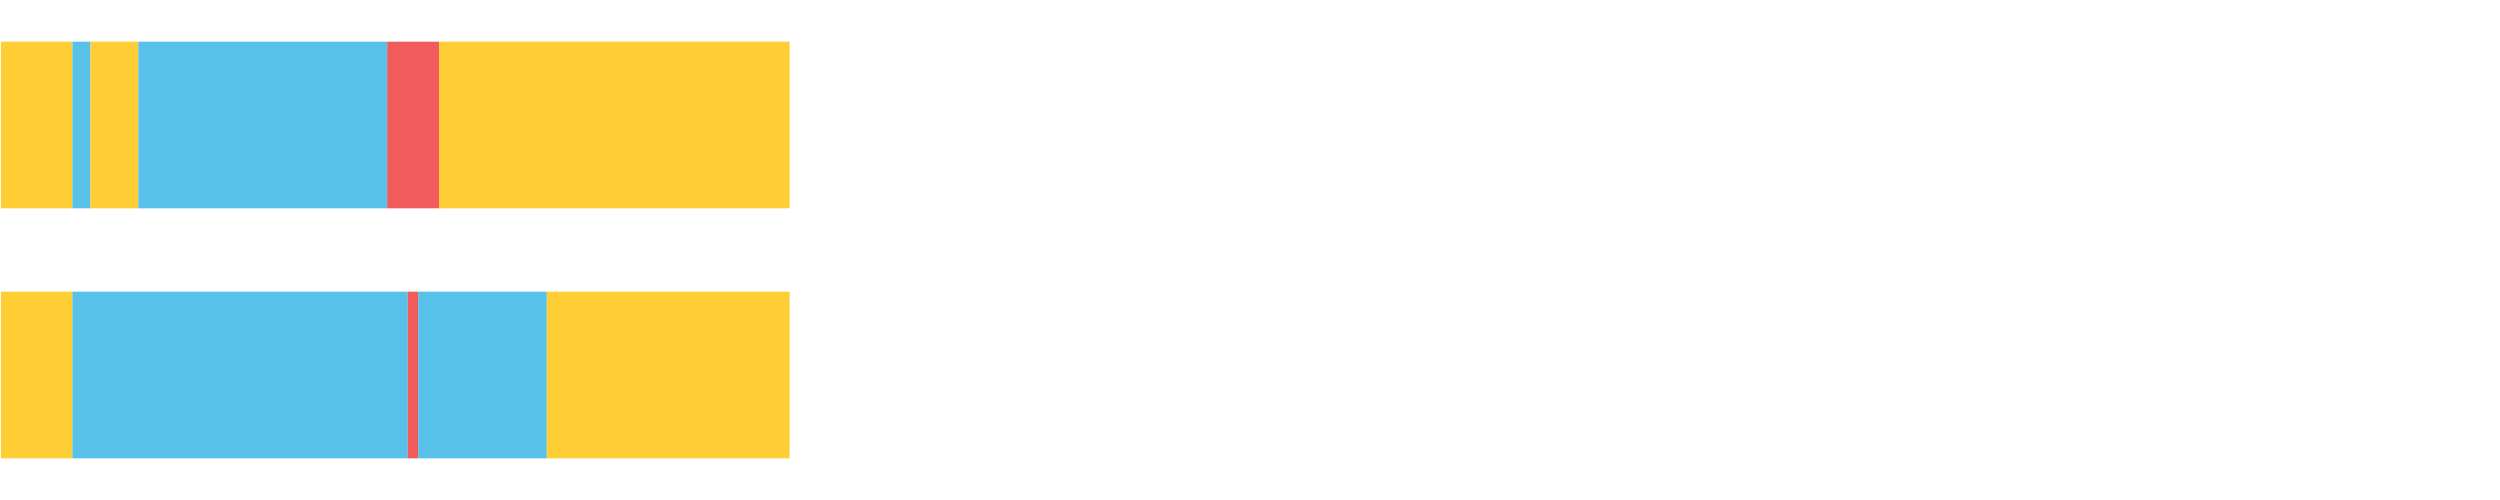 <?xml version="1.0" encoding="UTF-8"?>
<svg xmlns="http://www.w3.org/2000/svg" xmlns:xlink="http://www.w3.org/1999/xlink" width="1080pt" height="216pt" viewBox="0 0 1080 216" version="1.1">
<g><path style="stroke:none;fill-rule:nonzero;fill:#FFCE34;fill-opacity:1;" d="M 0.387 18 L 0.387 90 L 31.298 90 L 31.298 18 Z M 0.387 18"/><path style="stroke:none;fill-rule:nonzero;fill:#57C1E9;fill-opacity:1;" d="M 31.298 18 L 31.298 90 L 39.084 90 L 39.084 18 Z M 31.298 18"/><path style="stroke:none;fill-rule:nonzero;fill:#FFCE34;fill-opacity:1;" d="M 39.084 18 L 39.084 90 L 59.751 90 L 59.751 18 Z M 39.084 18"/><path style="stroke:none;fill-rule:nonzero;fill:#57C1E9;fill-opacity:1;" d="M 59.751 18 L 59.751 90 L 167.262 90 L 167.262 18 Z M 59.751 18"/><path style="stroke:none;fill-rule:nonzero;fill:#F15B5C;fill-opacity:1;" d="M 167.262 18 L 167.262 90 L 189.703 90 L 189.703 18 Z M 167.262 18"/><path style="stroke:none;fill-rule:nonzero;fill:#FFCE34;fill-opacity:1;" d="M 189.703 18 L 189.703 90 L 341.12 90 L 341.12 18 Z M 189.703 18"/><path style="stroke:none;fill-rule:nonzero;fill:#FFCE34;fill-opacity:1;" d="M 0.387 126 L 0.387 198 L 31.298 198 L 31.298 126 Z M 0.387 126"/><path style="stroke:none;fill-rule:nonzero;fill:#57C1E9;fill-opacity:1;" d="M 31.298 126 L 31.298 198 L 176.171 198 L 176.171 126 Z M 31.298 126"/><path style="stroke:none;fill-rule:nonzero;fill:#F15B5C;fill-opacity:1;" d="M 176.171 126 L 176.171 198 L 180.643 198 L 180.643 126 Z M 176.171 126"/><path style="stroke:none;fill-rule:nonzero;fill:#57C1E9;fill-opacity:1;" d="M 180.643 126 L 180.643 198 L 236.215 198 L 236.215 126 Z M 180.643 126"/><path style="stroke:none;fill-rule:nonzero;fill:#FFCE34;fill-opacity:1;" d="M 236.215 126 L 236.215 198 L 341.12 198 L 341.12 126 Z M 236.215 126"/></g>
</svg>